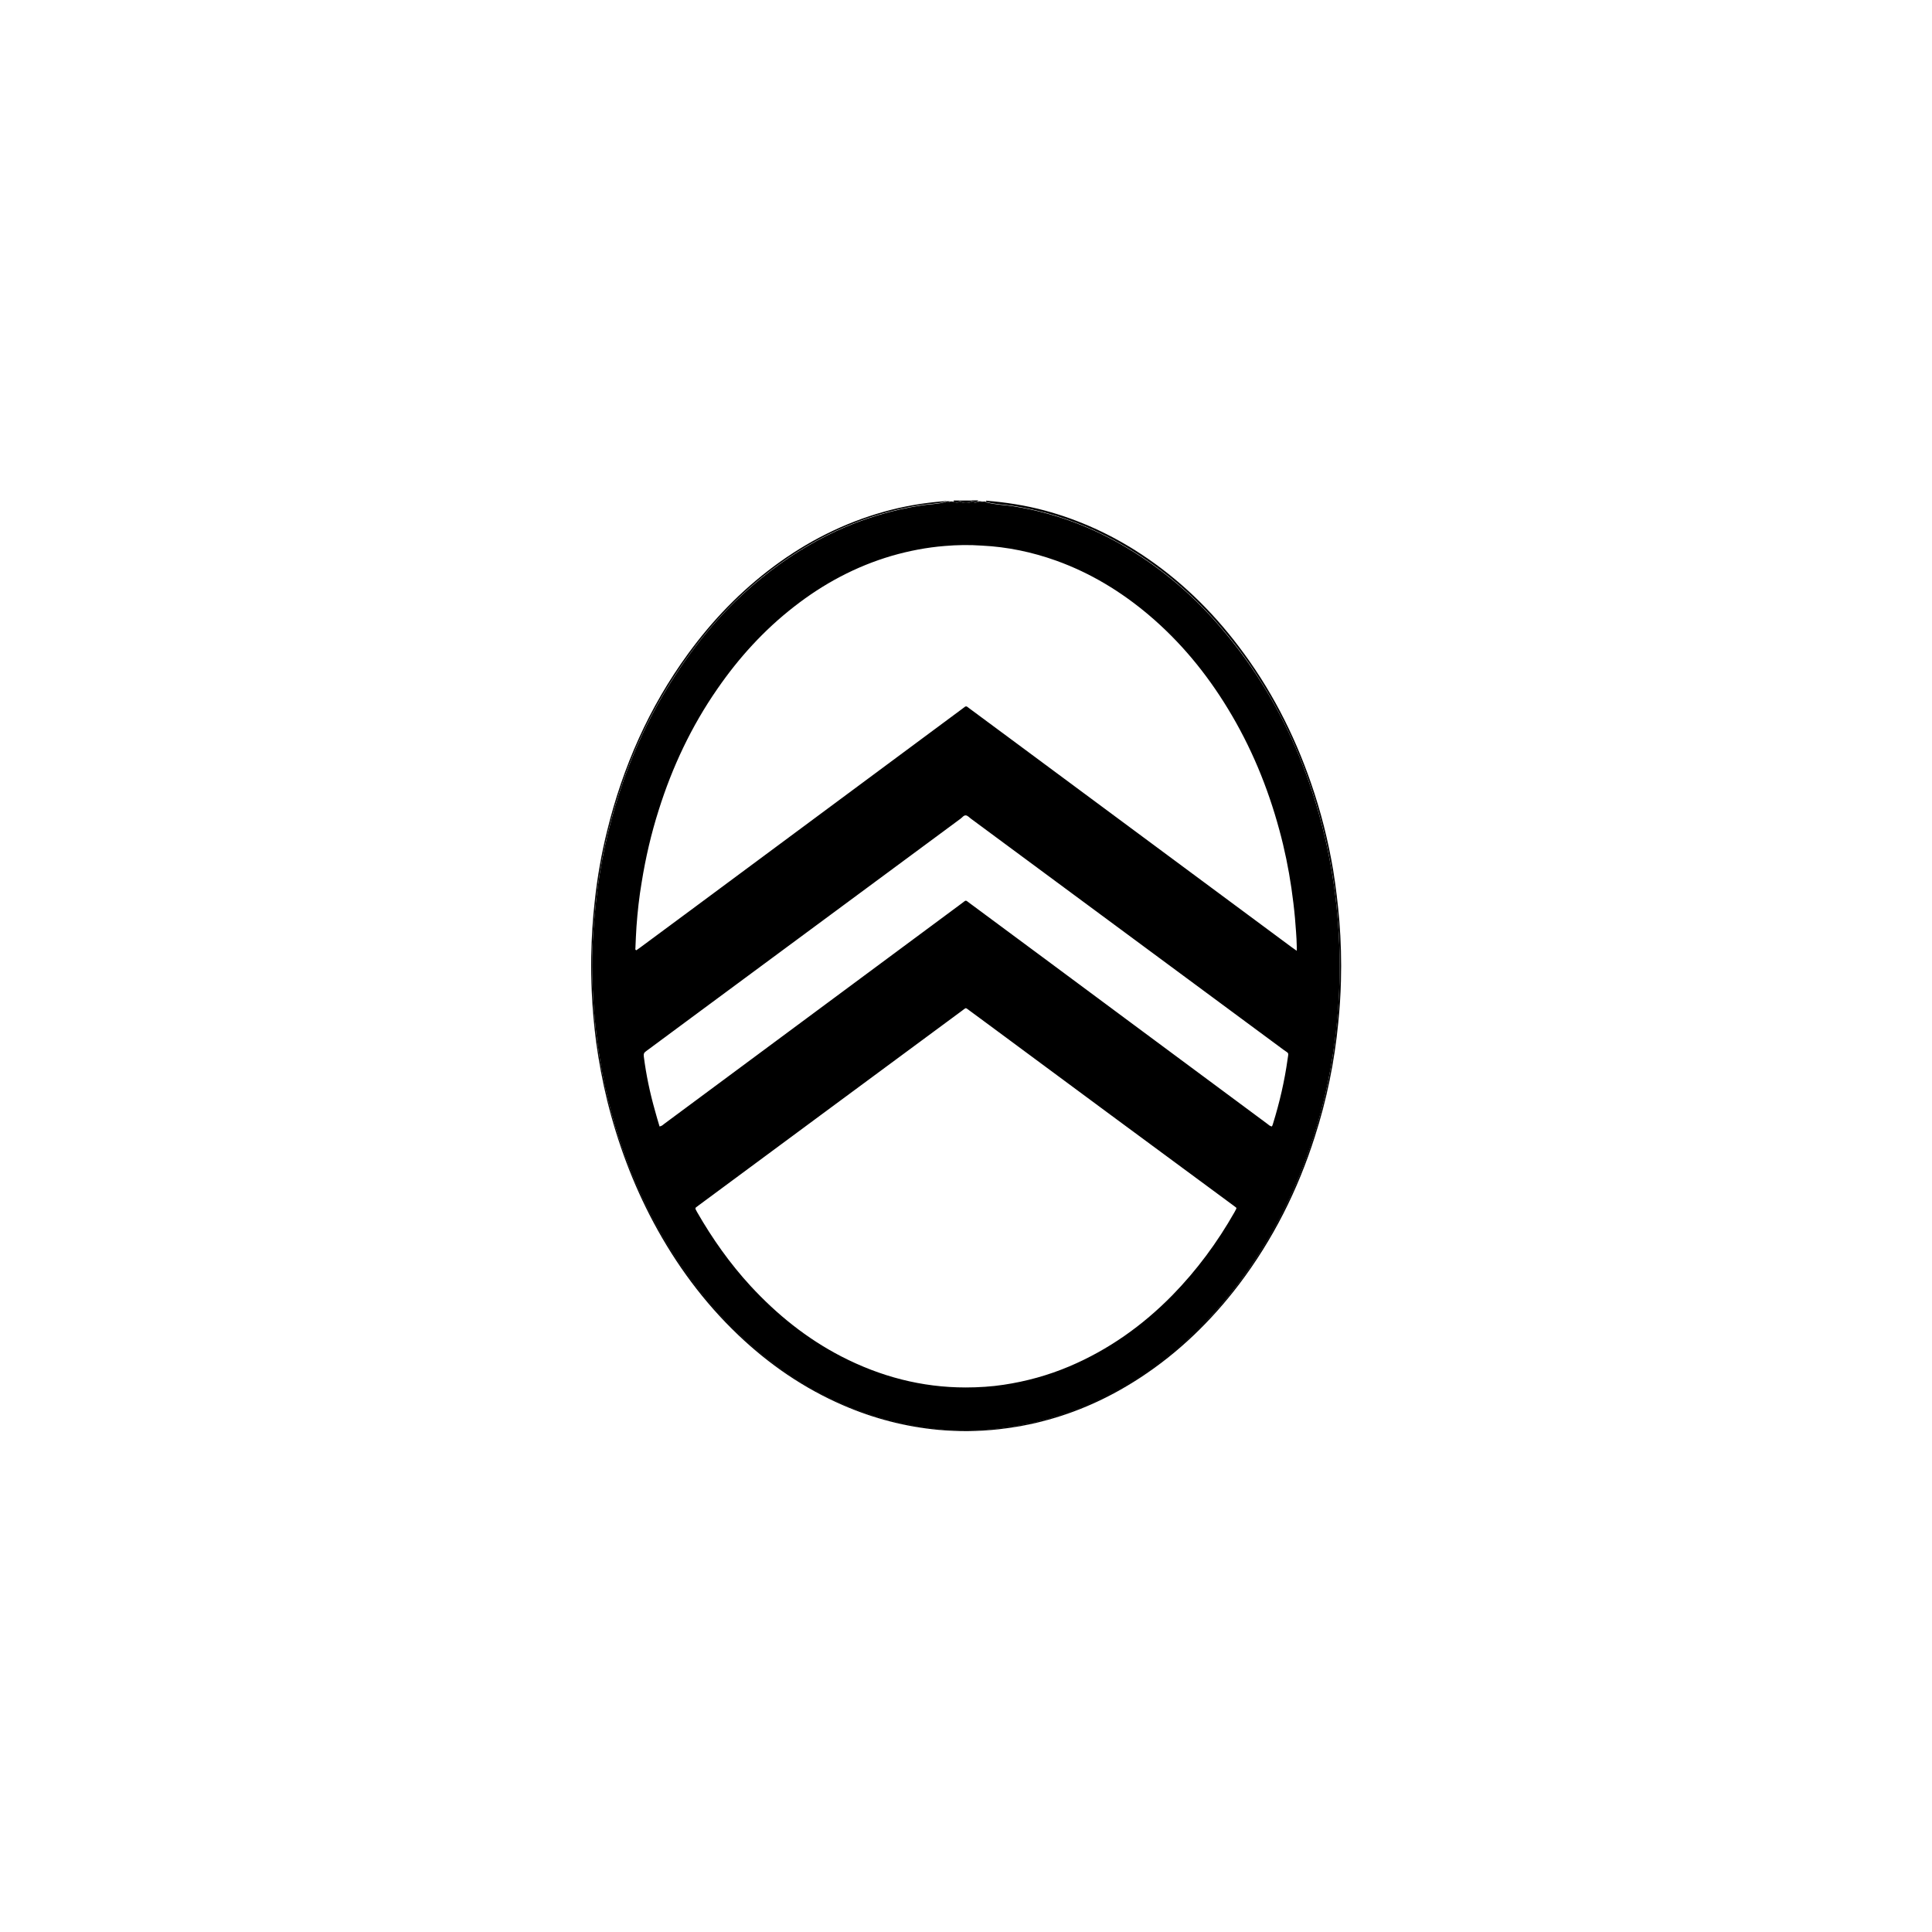 <?xml version="1.0" encoding="UTF-8"?>
<!-- Generator: Adobe Illustrator 27.7.0, SVG Export Plug-In . SVG Version: 6.00 Build 0)  -->
<svg xmlns="http://www.w3.org/2000/svg" xmlns:xlink="http://www.w3.org/1999/xlink" version="1.1" id="Capa_1" x="0px" y="0px" viewBox="0 0 1080 1080" style="enable-background:new 0 0 1080 1080;" xml:space="preserve">
<path d="M536.5,280.2L536.5,280.2c2.3,0.2,4.6,0.2,6.9,0l0,0l0,0c0-0.1,0-0.3,0-0.4h-6.8C536.5,279.9,536.5,280.1,536.5,280.2  L536.5,280.2L536.5,280.2z"></path>
<path d="M543.4,280.2c1.1,0.1,2.2,0.2,3.3,0c0-0.2,0-0.3,0-0.5h-3.4C543.4,279.9,543.5,280.1,543.4,280.2L543.4,280.2z"></path>
<path d="M543.4,280.2C543.4,280.2,543.4,280.2,543.4,280.2c0.1-0.1,0-0.3,0-0.5C543.4,279.9,543.4,280.1,543.4,280.2  C543.4,280.3,543.4,280.3,543.4,280.2L543.4,280.2z"></path>
<path d="M533.1,280.3c1.1,0.2,2.2,0.1,3.3,0c0-0.1,0-0.3,0.1-0.5h-3.4C533.2,279.9,533.2,280.1,533.1,280.3L533.1,280.3L533.1,280.3  z"></path>
<path d="M536.5,280.2C536.5,280.2,536.5,280.2,536.5,280.2L536.5,280.2c0-0.1,0.1-0.3,0.1-0.4C536.5,280,536.4,280.1,536.5,280.2  L536.5,280.2z"></path>
<path d="M549.2,280.6c-0.1-0.1-0.2-0.2-0.2-0.3c-0.7,0.7-1.4,0.6-2.2,0c0,0.1-0.1,0.2-0.2,0.3c-1.1,0.5-2.2,0.7-3.1-0.4  c0,0.1-0.1,0.3-0.3,0.4c-2.1,0.8-4.2,0.8-6.4,0c-0.2-0.1-0.2-0.2-0.3-0.4c-0.9,1-2,0.9-3.1,0.4c-0.1-0.1-0.2-0.2-0.2-0.3  c-0.7,0.7-1.4,0.7-2.2,0c0,0.1-0.1,0.2-0.2,0.3c-0.8,0.4-1.5,0.4-2-0.2c0,0.1-0.1,0.1-0.2,0.2c-4.4,1.3-8.9,1.2-13.4,1.9  c-33.7,5.2-63.4,19.4-89.7,40.8c-20.2,16.4-36.6,35.9-50.4,57.9c-12.3,19.5-21.8,40.2-28.9,62.1c-6.4,19.8-10.8,40-13,60.6  c-1.5,13.9-2.5,27.7-2.1,41.7c0.5,20.9,2.8,41.7,7.2,62.1c4.5,20.5,10.9,40.4,19.6,59.4c10.2,22.4,23.1,43.1,39.1,61.9  c15.7,18.3,33.7,33.8,54.5,46.1c21,12.3,43.6,20.1,67.7,23.2c9.2,1.2,18.4,1.7,27.6,1.2c21.9-1.2,43-6,63.1-14.9  c18-8,34.3-18.6,49.1-31.4c20.9-18.1,37.8-39.5,51.6-63.5c9-15.7,16.3-32.3,22.1-49.4c6.5-19,10.9-38.6,13.5-58.5  c1.8-14.3,2.8-28.6,2.7-43c-0.2-29.4-4.2-58.3-12.4-86.6c-7.8-26.9-19.1-52.1-34.5-75.5c-7.3-11.1-15.5-21.5-24.4-31.4  c-11.7-12.9-24.8-24.2-39.3-33.8c-21.9-14.6-45.8-24.4-71.9-28.5c-5-0.8-10.1-0.8-15-2.2c-0.1-0.1-0.1-0.1-0.2-0.2  C550.6,281,549.9,280.9,549.2,280.6L549.2,280.6z M691,675.9c-0.3,0.6-0.6,1.2-0.9,1.7c-9.6,16.9-21.1,32.5-34.8,46.5  c-16.6,16.9-35.6,30.4-57.5,39.7c-11.8,5-24.1,8.4-36.8,10.3c-6.4,1-14.1,1.5-21.1,1.5c-24.7,0-47.8-6.1-69.7-17.4  c-19.3-10-35.9-23.4-50.6-39.3c-11.6-12.6-21.4-26.5-29.9-41.3c-0.3-0.5-0.5-1-0.8-1.5c-0.2-0.5-0.2-0.9,0.2-1.2  c0.5-0.4,1-0.8,1.6-1.2c49-36.3,98.1-72.5,147.2-108.8c0.3-0.2,0.6-0.5,0.9-0.7c1.1-0.8,1.1-0.8,2.2,0c3.9,2.9,7.9,5.8,11.8,8.7  c45.4,33.6,90.8,67.2,136.3,100.7c0.5,0.4,1,0.8,1.6,1.2C691.1,675,691.3,675.4,691,675.9L691,675.9z M719.8,591.9  c-1.7,12.3-4.5,24.4-8.2,36.3c-0.1,0.5-0.3,0.9-0.6,1.5c-1.2-0.2-1.8-0.9-2.6-1.5c-25.4-18.8-50.8-37.7-76.2-56.5  c-30-22.3-60-44.5-90.1-66.8c-2.6-1.9-1.8-1.9-4.5,0.1c-55.4,41-110.7,82.1-166.1,123.1c-0.8,0.6-1.5,1.4-2.8,1.6  c-0.9-3-1.8-6-2.6-9c-2.8-9.9-4.9-19.9-6.2-30.1c-0.2-1.4,0.1-2.2,1.3-3c10.2-7.5,20.3-15,30.4-22.5  c48.5-35.8,96.9-71.6,145.3-107.4c1-0.7,1.8-2,3-1.9c1,0.1,1.9,1.1,2.8,1.8c58.3,43.1,116.6,86.2,174.9,129.3  C720.7,589.1,720.3,588.2,719.8,591.9L719.8,591.9z M590.4,313.4c19.2,6.9,36.3,17.3,51.8,30.4c17.6,14.9,32.1,32.5,44.1,52.2  c13,21.3,22.4,44,28.9,68.1c2.9,10.6,5.1,21.4,6.7,32.3c0.8,5.6,1.5,11.2,2,16.8c0.4,5.2,0.9,10.5,1,15.8c0,0.6,0,1.3,0,2.5  c-1.2-0.8-1.9-1.4-2.7-1.9c-52.3-38.7-104.5-77.5-156.8-116.2c-7.7-5.7-15.4-11.4-23.1-17.1c-0.5-0.4-1.1-0.8-1.6-1.2  c-0.4-0.3-0.9-0.3-1.3,0c-0.7,0.5-1.4,1-2,1.5c-49.9,37-99.8,74-149.7,111c-10,7.4-20,14.8-30,22.2c-0.7,0.5-1.4,1-2,1.4  c-0.8-0.3-0.5-0.8-0.5-1.2c0.2-4,0.3-8.1,0.6-12.1c0.6-8.3,1.5-16.5,2.9-24.7c2.2-13.7,5.3-27.1,9.5-40.3  c7.6-24.2,18.3-46.9,32.8-67.8c12-17.4,26.1-32.9,42.8-45.9c16.5-12.9,34.6-22.6,54.7-28.5c9.7-2.8,19.6-4.7,29.6-5.5  c7-0.6,13.9-0.7,20.9-0.2C563.1,305.7,577,308.6,590.4,313.4L590.4,313.4z"></path>
<path d="M551.4,280.6c4.9,1.4,10,1.4,15,2.2c26.1,4.1,50,14,71.9,28.5c14.5,9.6,27.6,20.9,39.3,33.8c8.9,9.9,17.2,20.3,24.4,31.4  c15.3,23.4,26.7,48.7,34.5,75.5c8.2,28.3,12.2,57.2,12.4,86.6c0.1,14.4-1,28.7-2.7,43c-2.5,20-7,39.5-13.5,58.5  c-5.8,17.2-13.1,33.7-22.1,49.4c-13.7,24-30.6,45.4-51.6,63.5c-14.8,12.8-31.1,23.4-49.1,31.4c-20.1,9-41.2,13.8-63.1,14.9  c-9.2,0.5-18.5,0-27.6-1.2c-24.1-3.1-46.7-10.8-67.7-23.2c-20.8-12.2-38.8-27.8-54.5-46.1c-16-18.8-28.9-39.5-39.1-61.9  c-8.7-19.1-15.2-38.9-19.6-59.4c-4.5-20.5-6.7-41.2-7.2-62.1c-0.4-13.9,0.6-27.8,2.1-41.7c2.2-20.7,6.6-40.9,13-60.6  c7.1-21.9,16.6-42.6,28.9-62.1c13.8-21.9,30.3-41.5,50.4-57.9c26.4-21.4,56-35.6,89.7-40.8c4.5-0.7,9-0.6,13.4-1.9  c0.1-0.1,0.1-0.1,0.2-0.2c0,0-0.1-0.1-0.1-0.1c-0.4,0-0.7,0.1-1.1,0.1c-11.4,0.9-22.6,2.8-33.6,5.9c-22.4,6.3-42.7,16.6-61.3,30.4  c-18.6,13.8-34.5,30.3-48.1,49c-21.8,29.9-36.4,63.1-45.2,98.9c-3.2,12.9-5.5,26-6.9,39.1c-1.2,10.3-1.8,20.6-2,31  c-0.1,6.7,0,13.4,0.3,20c0.4,9.5,1.3,19,2.5,28.4c1.5,10.8,3.5,21.5,6.1,32.2c5.9,23.9,14.4,46.7,26,68.4  c12.5,23.3,28,44.4,47.2,62.7c17.3,16.5,36.8,29.9,58.8,39.4c17.1,7.4,34.9,12,53.3,13.7c11.1,1,22.2,0.9,33.3-0.3  c8.2-0.9,16.4-2.3,24.4-4.4c19.7-5,37.9-13.3,54.9-24.4c21.6-14.1,39.8-31.8,55.4-52.3c18.9-25,32.8-52.6,42.3-82.5  c6.7-20.8,11-42,13.1-63.7c0.8-7.8,1.3-15.6,1.5-23.4c0.3-11.2,0-22.4-0.9-33.6c-0.8-9.4-1.9-18.7-3.4-28  c-2.8-16.8-7-33.3-12.6-49.4c-9.5-27.4-22.7-52.9-40.3-76c-15.3-20.2-33.3-37.6-54.6-51.6c-16.6-10.9-34.5-19.1-53.7-24.3  c-10.8-2.9-21.7-4.6-32.8-5.5c0,0-0.1,0.1-0.1,0.1C551.2,280.5,551.3,280.5,551.4,280.6L551.4,280.6z"></path>
<path d="M536.8,280.6c2.1,0.8,4.2,0.8,6.4,0c0.2-0.1,0.2-0.2,0.3-0.4c0,0,0,0,0,0l0,0c-2.3,0.2-4.6,0.2-6.9,0l0,0c0,0,0,0,0,0  C536.5,280.4,536.6,280.5,536.8,280.6L536.8,280.6z"></path>
<path d="M546.5,280.6c0.1-0.1,0.2-0.2,0.2-0.3c0,0,0,0,0,0c-1.1,0.2-2.2,0.1-3.3,0c0,0,0,0,0,0C544.3,281.3,545.4,281.1,546.5,280.6  L546.5,280.6z"></path>
<path d="M543.4,280.2C543.4,280.2,543.4,280.2,543.4,280.2C543.4,280.2,543.4,280.2,543.4,280.2  C543.4,280.3,543.4,280.2,543.4,280.2z"></path>
<path d="M533.4,280.6c1.1,0.5,2.2,0.6,3.1-0.4c0,0,0,0,0,0c-1.1,0.1-2.2,0.2-3.3,0c0,0,0,0,0,0C533.1,280.4,533.2,280.5,533.4,280.6  z"></path>
<path d="M536.5,280.2C536.5,280.2,536.5,280.2,536.5,280.2C536.5,280.2,536.5,280.2,536.5,280.2  C536.5,280.2,536.5,280.2,536.5,280.2z"></path>
<path d="M530.7,280.6c0.1-0.1,0.2-0.2,0.2-0.3c0,0,0,0-0.1-0.1c-0.7,0-1.4,0-2.2,0c0,0,0,0.1,0,0.1C529.3,281,530,280.9,530.7,280.6  L530.7,280.6z"></path>
<path d="M528.7,280.3c0,0-0.1,0-0.1,0l0,0C528.6,280.3,528.7,280.3,528.7,280.3C528.7,280.3,528.7,280.3,528.7,280.3L528.7,280.3z"></path>
<path d="M533.1,280.3C533.1,280.3,533.1,280.3,533.1,280.3c-0.7,0-1.4,0-2.1,0c0,0,0,0,0,0.1C531.7,281,532.4,281,533.1,280.3  L533.1,280.3z"></path>
<path d="M533.1,280.3L533.1,280.3C533.1,280.3,533.1,280.3,533.1,280.3C533.1,280.3,533.1,280.3,533.1,280.3  C533.1,280.3,533.1,280.3,533.1,280.3z"></path>
<path d="M531,280.3h-0.1C530.9,280.3,530.9,280.3,531,280.3C531,280.3,531,280.3,531,280.3L531,280.3z"></path>
<path d="M549.2,280.6c0.8,0.3,1.5,0.4,2-0.2c0,0,0,0,0-0.1c-0.7,0.1-1.4,0.1-2.2,0c0,0,0,0-0.1,0.1  C549,280.4,549.1,280.5,549.2,280.6L549.2,280.6z"></path>
<path d="M551.2,280.3C551.2,280.3,551.2,280.3,551.2,280.3c0.1,0,0.1,0,0.1,0l0,0C551.3,280.3,551.2,280.3,551.2,280.3L551.2,280.3z  "></path>
<path d="M548.9,280.3C548.9,280.3,548.9,280.3,548.9,280.3c-0.7-0.1-1.4-0.1-2.1-0.1c0,0,0,0,0,0C547.5,281,548.2,281,548.9,280.3  L548.9,280.3z"></path>
<path d="M546.8,280.3C546.8,280.3,546.8,280.3,546.8,280.3C546.8,280.3,546.8,280.3,546.8,280.3  C546.8,280.3,546.8,280.3,546.8,280.3z"></path>
<path d="M549,280.3L549,280.3c0,0-0.1,0-0.1,0C548.9,280.3,548.9,280.3,549,280.3C549,280.3,549,280.3,549,280.3L549,280.3z"></path>
</svg>
